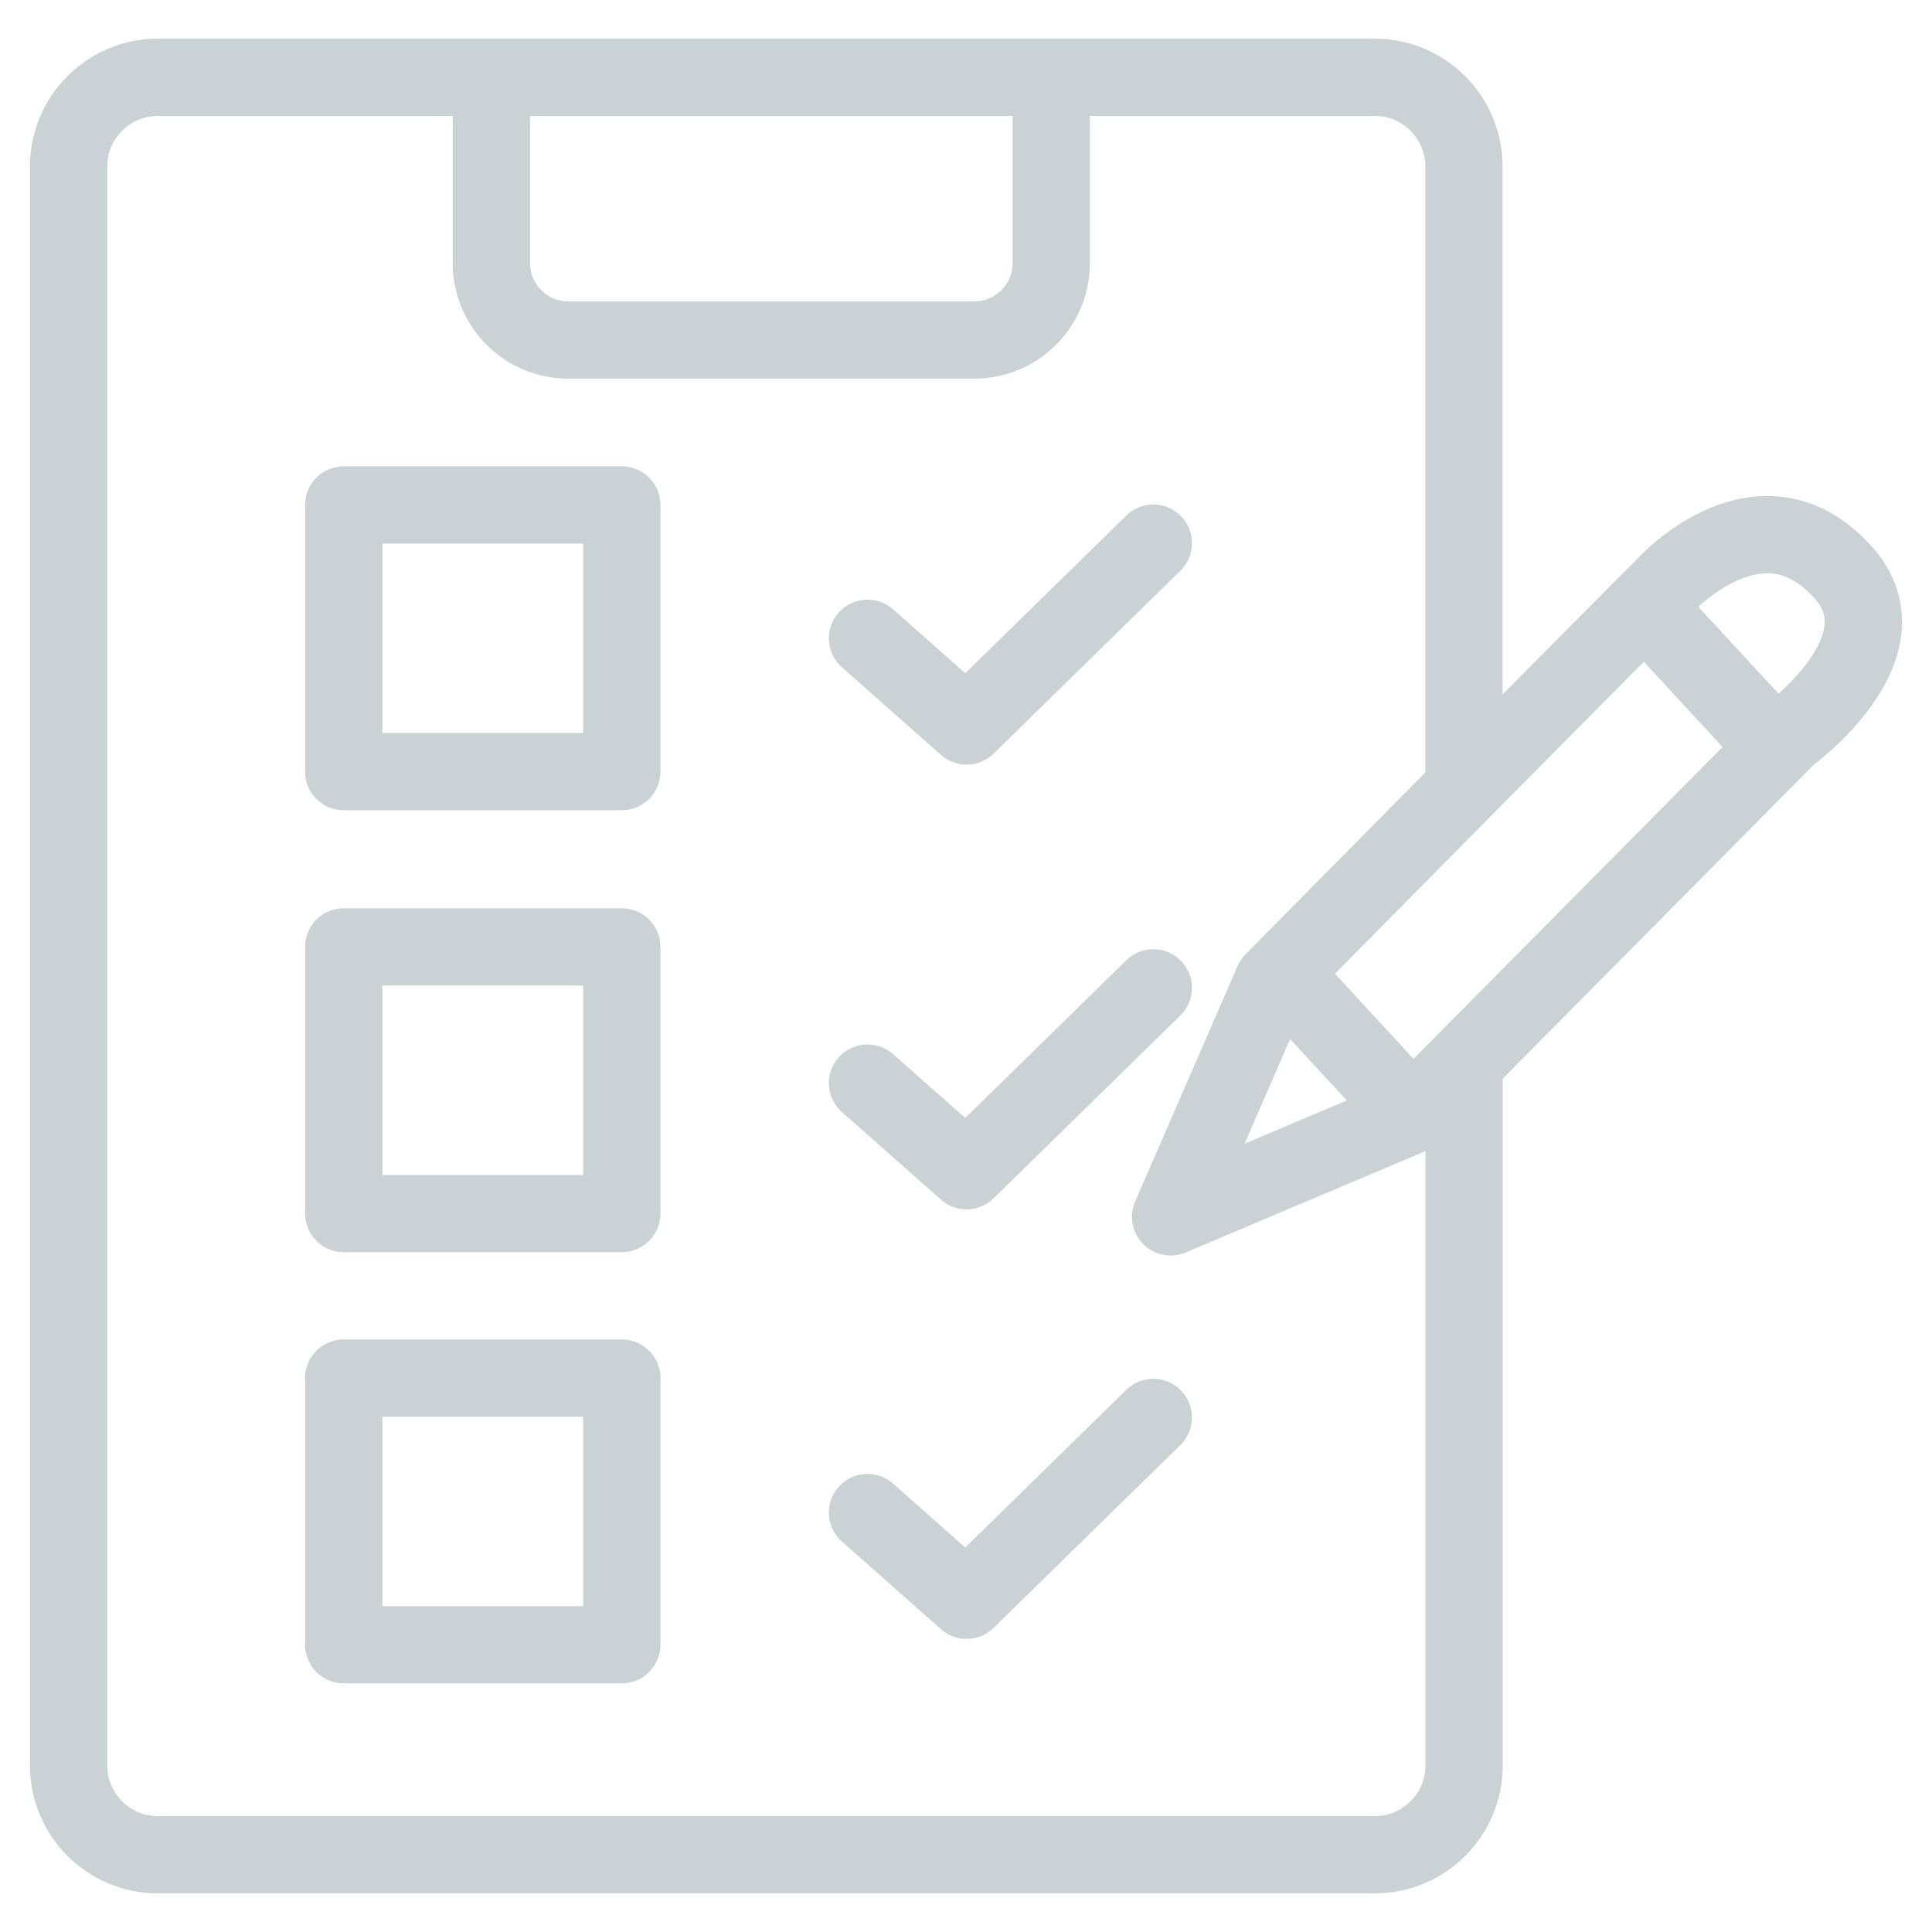 <svg width="50" height="50" viewBox="0 0 50 50" fill="none" xmlns="http://www.w3.org/2000/svg">
<path d="M37.891 27.889V45.689C37.891 46.967 36.853 48 35.579 48H4.087C2.809 48 1.775 46.963 1.775 45.689V4.311C1.775 3.037 2.813 2 4.087 2H35.575C36.853 2 37.887 3.037 37.887 4.311V20.116" stroke="#CBD2D6" stroke-width="2" stroke-linecap="round" stroke-linejoin="round"/>
<path d="M16.092 13.069H8.895V19.969H16.092V13.069Z" stroke="#CBD2D6" stroke-width="2" stroke-linecap="round" stroke-linejoin="round"/>
<path d="M16.092 35.665H8.895V42.565H16.092V35.665Z" stroke="#CBD2D6" stroke-width="2" stroke-linecap="round" stroke-linejoin="round"/>
<path d="M16.092 24.506H8.895V31.406H16.092V24.506Z" stroke="#CBD2D6" stroke-width="2" stroke-linecap="round" stroke-linejoin="round"/>
<path d="M12.717 2H27.206V6.811C27.206 7.908 26.315 8.799 25.218 8.799H14.705C13.608 8.799 12.717 7.908 12.717 6.811V2Z" stroke="#CBD2D6" stroke-width="2" stroke-linecap="round" stroke-linejoin="round"/>
<path d="M22.451 16.519L25.015 18.789L29.848 14.057" stroke="#CBD2D6" stroke-width="2" stroke-linecap="round" stroke-linejoin="round"/>
<path d="M22.451 28.031L25.015 30.298L29.848 25.566" stroke="#CBD2D6" stroke-width="2" stroke-linecap="round" stroke-linejoin="round"/>
<path d="M22.451 39.145L25.015 41.415L29.848 36.683" stroke="#CBD2D6" stroke-width="2" stroke-linecap="round" stroke-linejoin="round"/>
<path d="M43.363 14.892C43.318 14.929 42.957 15.29 42.39 15.861C39.796 18.466 32.945 25.4 32.945 25.4L30.295 31.493L36.564 28.843L46.276 19.041C46.276 19.041 49.456 16.744 47.689 14.801C45.923 12.858 43.98 14.361 43.363 14.888V14.892Z" stroke="#CBD2D6" stroke-width="2" stroke-linecap="round" stroke-linejoin="round"/>
<path d="M42.656 15.775L45.836 19.218" stroke="#CBD2D6" stroke-width="2" stroke-linecap="round" stroke-linejoin="round"/>
<path d="M33.211 25.224L36.387 28.666" stroke="#CBD2D6" stroke-width="2" stroke-linecap="round" stroke-linejoin="round"/>
</svg>
